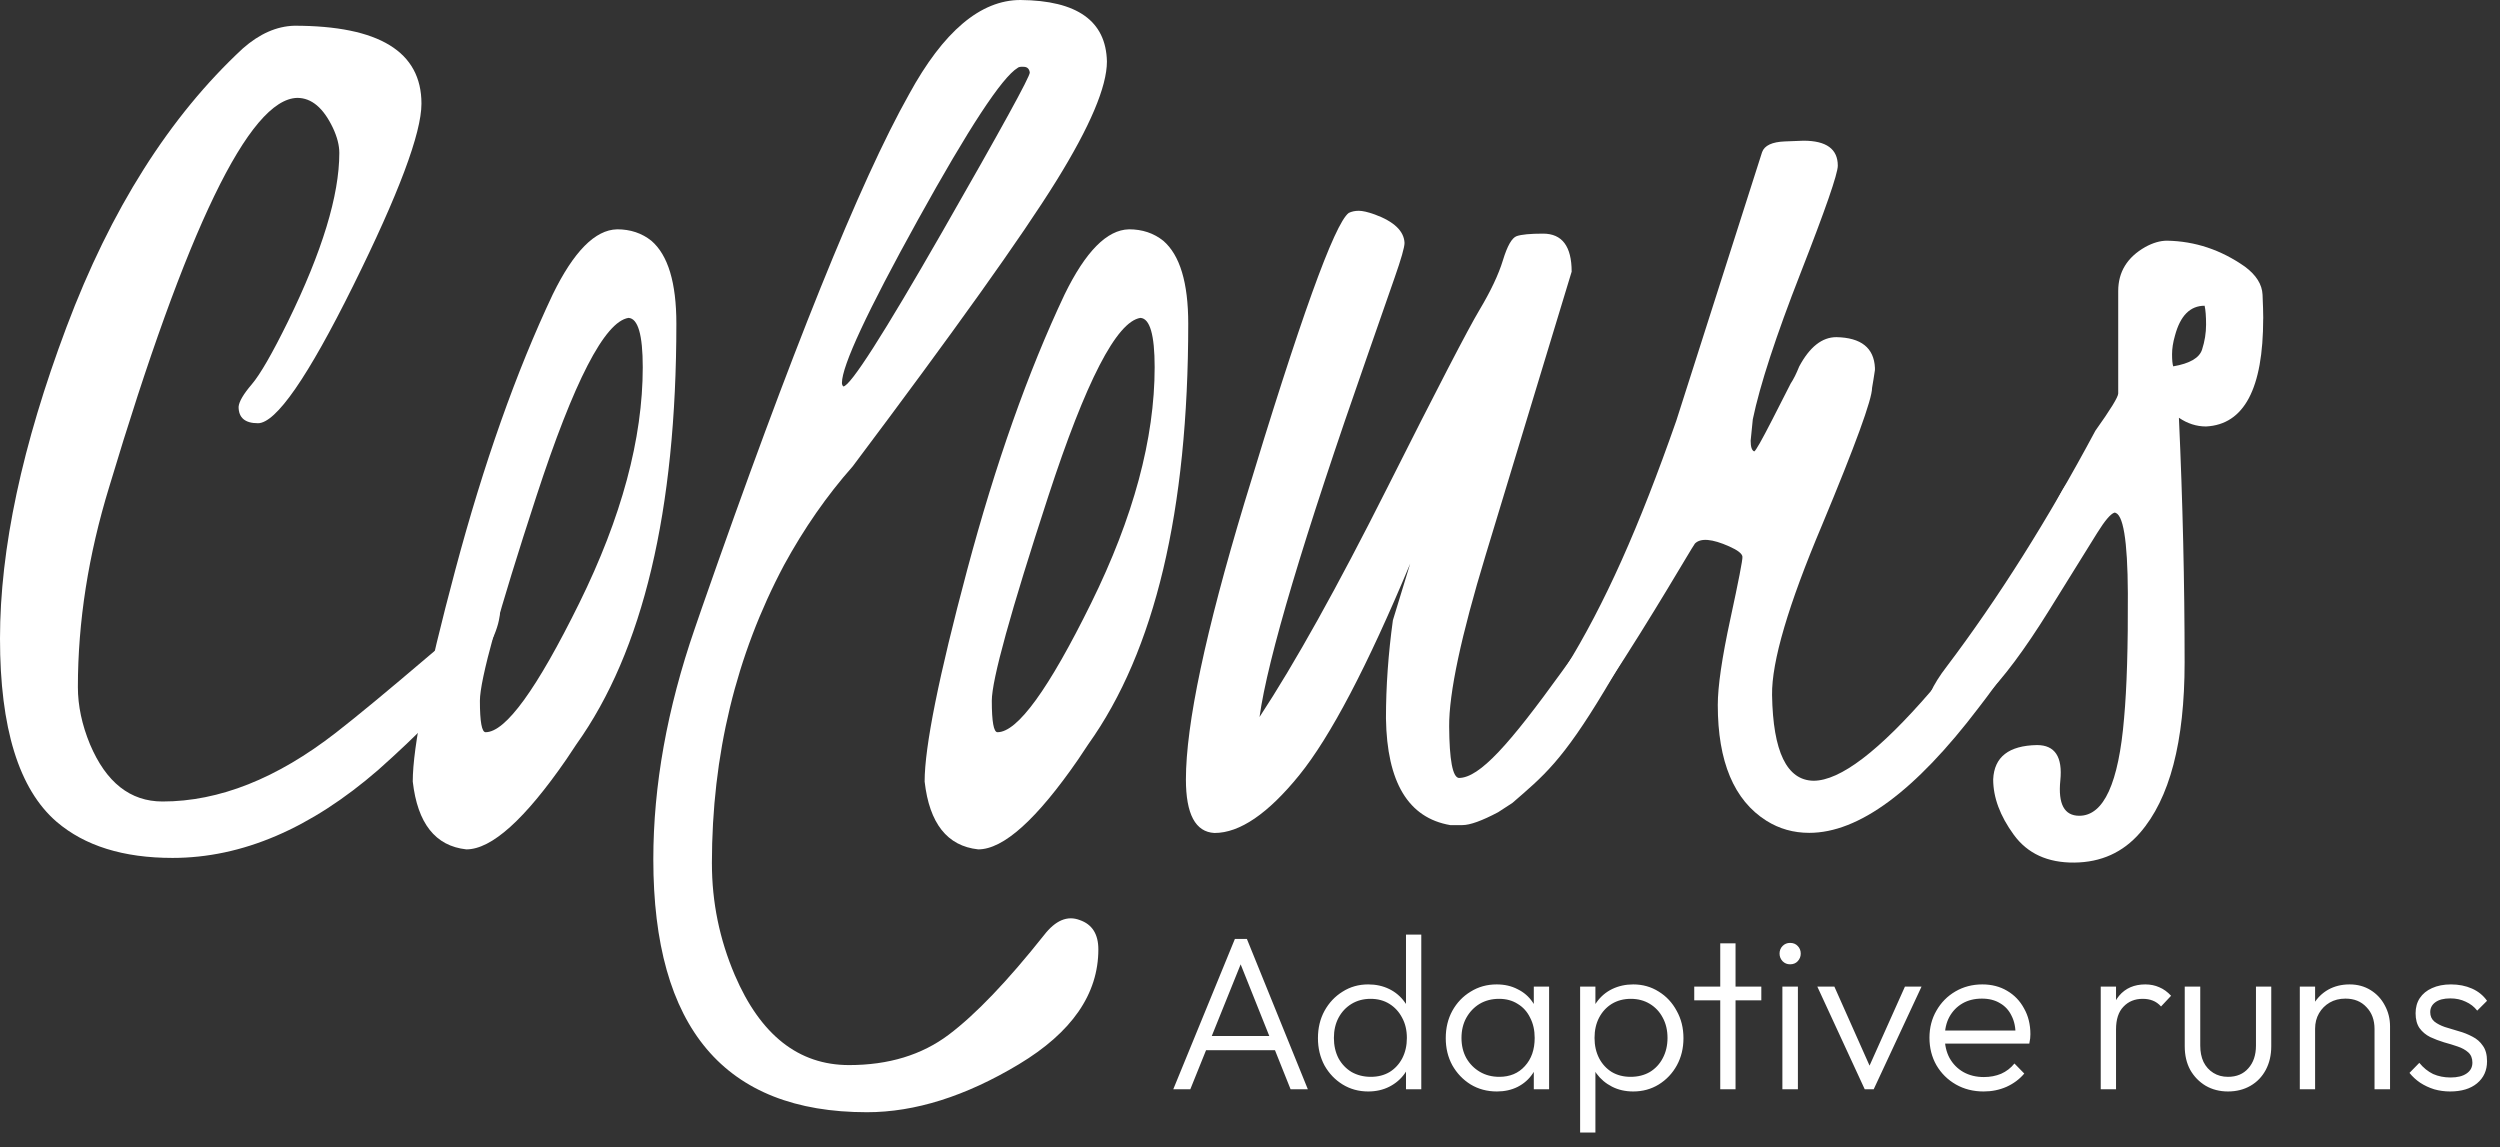 <svg width="560" height="257" viewBox="0 0 560 257" fill="none" xmlns="http://www.w3.org/2000/svg">
<rect x="0" y="0" width="560" height="257" fill="#333333" stroke="none"/>
<path d="M57.765 94.801C54.883 94.801 53.445 93.575 53.445 91.117C53.548 89.942 54.539 88.263 56.407 86.075C58.275 83.886 60.968 79.211 64.486 72.06C72.169 56.361 76.008 43.762 76.008 34.257C76.008 32.55 75.527 30.682 74.576 28.653C72.444 24.167 69.786 21.927 66.594 21.927C55.846 22.145 41.808 51.188 24.465 109.062C19.784 124.331 17.446 139.285 17.446 153.912C17.446 158.078 18.352 162.346 20.157 166.724C23.766 175.266 29.18 179.535 36.405 179.535C49.085 179.535 62.034 174.395 75.252 164.117C79.938 160.478 86.865 154.749 96.033 146.934C105.2 139.119 110.208 135.211 111.061 135.211C111.485 135.32 111.806 135.801 112.024 136.649C111.915 144.436 102.805 156.388 84.688 172.493C69.551 185.614 54.207 192.174 38.646 192.174C27.639 192.174 18.982 189.476 12.679 184.078C4.223 176.779 0 163.091 0 143.015C0 122.939 4.962 99.705 14.88 73.304C24.803 46.902 37.975 26.081 54.402 10.846C58.132 7.563 61.976 5.873 65.924 5.764C84.912 5.764 94.406 11.579 94.406 23.21C94.406 29.828 89.312 43.418 79.125 63.976C68.938 84.534 61.816 94.806 57.765 94.806V94.801Z" fill="white"/>
<path d="M138.219 51.365C141.204 51.365 143.765 52.219 145.903 53.926C149.638 57.129 151.506 63.317 151.506 72.49C151.506 114.413 144.035 145.828 129.104 166.735L126.863 170.098C117.581 183.54 110.116 190.261 104.461 190.261C97.528 189.51 93.523 184.445 92.457 175.06C92.457 167.274 95.632 151.483 101.98 127.694C108.328 103.905 115.605 83.319 123.821 65.93C128.513 56.327 133.315 51.474 138.219 51.371V51.365ZM140.78 71.207C135.446 72.06 128.565 85.393 120.137 111.21C111.709 137.027 107.497 152.279 107.497 156.972C107.497 161.664 107.921 164.014 108.775 164.014C113.256 164.014 120.24 154.388 129.74 135.131C139.233 115.88 143.977 98.25 143.977 82.247C143.977 74.994 142.912 71.316 140.78 71.207Z" fill="white"/>
<path d="M159.47 193.452C159.47 202.092 161.177 210.411 164.592 218.415C170.35 231.857 178.887 238.578 190.192 238.578C199.044 238.578 206.487 236.309 212.514 231.777C218.541 227.239 225.658 219.802 233.874 209.454C236.435 206.149 239.099 205.026 241.872 206.097C244.645 207.054 246.032 209.242 246.032 212.657C246.032 222.684 240.084 231.272 228.19 238.417C216.295 245.562 204.962 249.137 194.185 249.137C162.289 249.137 146.344 230.258 146.344 192.495C146.344 175.96 149.438 158.731 155.625 140.809L157.224 136.168C177.169 78.993 192.638 40.64 203.627 21.119C211.311 7.042 219.636 0 228.591 0C241.282 0.109 247.739 4.692 247.951 13.762C247.951 19.417 244.164 28.35 236.589 40.565C229.015 52.78 213.815 74.089 190.988 104.489C185.23 110.998 180.108 118.361 175.627 126.571C164.85 146.842 159.464 169.136 159.464 193.458L159.47 193.452ZM188.908 86.567C190.507 86.464 197.892 74.914 211.07 51.927C224.242 28.94 230.774 17.045 230.671 16.243C230.562 15.441 230.138 15.017 229.393 14.966C228.643 14.914 228.167 14.994 227.955 15.206C224.437 17.343 216.994 28.676 205.633 49.211C194.271 69.746 188.593 81.932 188.593 85.771C188.593 86.092 188.696 86.361 188.914 86.573L188.908 86.567Z" fill="white"/>
<path d="M252.884 51.365C255.869 51.365 258.43 52.219 260.568 53.926C264.297 57.129 266.165 63.317 266.165 72.49C266.165 114.413 258.7 145.828 243.763 166.735L241.523 170.098C232.241 183.54 224.775 190.261 219.12 190.261C212.182 189.51 208.182 184.445 207.117 175.06C207.117 167.274 210.291 151.483 216.639 127.694C222.988 103.905 230.264 83.319 238.48 65.93C243.173 56.327 247.974 51.474 252.879 51.371L252.884 51.365ZM255.445 71.207C250.111 72.06 243.23 85.393 234.802 111.21C226.374 137.027 222.163 152.279 222.163 156.972C222.163 161.664 222.587 164.014 223.44 164.014C227.921 164.014 234.905 154.388 244.399 135.131C253.893 115.88 258.642 98.25 258.642 82.247C258.642 74.994 257.577 71.316 255.44 71.207H255.445Z" fill="white"/>
<path d="M307.894 48.019C312.265 49.618 314.505 51.755 314.614 54.419C314.614 55.382 313.869 57.995 312.374 62.257L306.295 79.698C292 120.515 283.944 147.484 282.134 160.61C290.029 148.607 299.569 131.487 310.764 109.234C321.96 86.986 328.829 73.734 331.373 69.477C333.917 65.219 335.682 61.489 336.662 58.275C337.641 55.067 338.667 53.273 339.733 52.895C340.798 52.523 342.775 52.334 345.651 52.334C349.914 52.334 352.051 55.176 352.051 60.854C351.472 62.739 349.49 69.264 346.104 80.437C342.718 91.61 338.271 106.254 332.777 124.365C327.277 142.482 324.555 155.276 324.612 162.748C324.664 170.219 325.38 174.058 326.767 174.264C331.448 174.264 338.151 166.649 349.857 150.446C361.058 134.948 368.191 124.406 371.858 113.015C374.201 108.781 376.596 104.186 378.733 104.077C379.799 104.289 384.904 108.924 384.234 110.265C379.421 119.891 369.795 137.383 359.482 154.571C349.874 170.591 345.731 173.823 338.77 179.862L335.573 181.941C331.946 183.861 329.276 184.823 327.574 184.823H324.853C315.462 183.208 310.667 175.238 310.455 160.914C310.455 153.804 310.97 146.481 312.007 138.941L315.886 126.25C306.289 149.254 297.993 165.057 291.009 173.668C284.019 182.279 277.699 186.588 272.044 186.588C267.775 186.365 265.644 182.371 265.644 174.602C265.644 162.272 270.016 141.6 278.765 112.585C291.14 71.665 298.927 50.036 302.124 47.693C302.766 47.378 303.51 47.217 304.364 47.217C305.218 47.217 306.387 47.487 307.882 48.019H307.894Z" fill="white"/>
<path d="M350.55 149.764C359.488 135.326 367.165 118.034 375.49 94.245L394.707 34.079C395.24 32.59 396.948 31.787 399.83 31.678L403.989 31.518C409.111 31.518 411.667 33.386 411.667 37.116C411.667 38.932 408.894 46.931 403.347 61.117C397.801 75.303 394.226 86.241 392.628 93.918L392.146 98.72C392.146 100.106 392.41 100.908 392.948 101.12C393.269 101.017 394.598 98.668 396.948 94.079L401.107 85.92C401.749 84.957 402.385 83.68 403.027 82.081C405.37 77.71 408.149 75.521 411.346 75.521C416.892 75.63 419.774 77.921 419.986 82.402V82.883L419.665 84.963L419.344 86.882C419.344 89.444 415.609 99.682 408.143 117.604C400.569 135.526 396.833 148.223 396.942 155.688C397.154 168.385 400.248 174.785 406.224 174.888C412.2 174.888 420.943 168.225 432.465 154.886C446.33 138.884 454.81 126.829 457.91 118.722C461.004 110.723 463.404 106.718 465.112 106.718C466.498 106.827 467.243 108.317 467.352 111.199C467.352 113.972 467.031 116.109 466.389 117.599L464.791 121.919C460.202 133.653 453 145.868 443.191 158.559C429.004 177.226 416.359 186.559 405.267 186.559C401.743 186.559 398.546 185.654 395.664 183.838C388.411 179.254 384.784 170.614 384.784 157.917C384.784 153.758 385.718 147.358 387.586 138.718C389.453 130.077 390.359 125.414 390.307 124.715C390.25 124.021 389.264 123.248 387.345 122.394C383.506 120.687 380.945 120.475 379.667 121.752C378.602 123.248 370.523 137.394 360.175 153.185" fill="white"/>
<path d="M506.955 71.362C506.955 87.043 502.686 95.099 494.155 95.529C492.018 95.529 489.995 94.881 488.076 93.575C488.929 112.322 489.353 130.593 489.353 148.384C489.353 166.174 486.019 178.899 479.35 186.565C475.54 190.942 470.641 193.16 464.659 193.217C458.678 193.274 454.145 191.195 451.08 186.978C448.009 182.766 446.474 178.63 446.474 174.579C446.691 169.566 449.963 167.005 456.294 166.896C460.305 166.896 462.047 169.537 461.514 174.814C460.981 180.096 462.396 182.732 465.765 182.732C471.237 182.732 474.583 175.438 475.797 160.84C476.41 154.13 476.691 144.808 476.64 132.879C476.582 120.951 475.58 114.929 473.632 114.826C472.761 115.118 471.483 116.63 469.787 119.352C468.097 122.079 464.499 127.866 458.998 136.718C453.498 145.57 448.651 152.056 444.468 156.176C440.286 160.295 437.553 162.564 436.264 162.971C433.261 164.002 431.548 163.068 431.113 160.163C431.222 157.058 432.872 153.431 436.075 149.289C447.597 134.037 458.689 116.436 469.363 96.485C472.772 91.701 474.48 88.917 474.48 88.132V65.191C474.48 60.911 476.502 57.622 480.547 55.325C482.266 54.385 483.888 53.915 485.406 53.915C491.68 54.018 497.495 55.961 502.864 59.73C505.396 61.615 506.708 63.712 506.811 66.016C506.909 68.319 506.966 70.101 506.966 71.356L506.955 71.362ZM486.798 82.064C490.505 81.428 492.659 80.179 493.261 78.311C493.863 76.444 494.161 74.582 494.161 72.719C494.161 70.857 494.052 69.442 493.834 68.485C490.591 68.485 488.379 70.72 487.188 75.195C486.758 76.684 486.54 78.071 486.54 79.348C486.54 80.626 486.626 81.531 486.798 82.064Z" fill="white"/>
<path d="M262.811 244L276.612 210.328H279.304L292.959 244H289.092L277.2 214.244H278.619L266.628 244H262.811ZM269.124 235.239V232.058H286.743V235.239H269.124ZM306.477 244.489C304.356 244.489 302.447 243.967 300.75 242.923C299.054 241.879 297.7 240.46 296.688 238.665C295.709 236.838 295.22 234.799 295.22 232.548C295.22 230.264 295.709 228.225 296.688 226.43C297.7 224.603 299.054 223.167 300.75 222.123C302.447 221.046 304.356 220.508 306.477 220.508C308.206 220.508 309.772 220.851 311.175 221.536C312.578 222.221 313.736 223.2 314.65 224.472C315.596 225.712 316.151 227.18 316.314 228.877V236.071C316.118 237.735 315.563 239.204 314.65 240.476C313.769 241.716 312.627 242.695 311.224 243.413C309.821 244.131 308.238 244.489 306.477 244.489ZM307.064 241.21C308.663 241.21 310.066 240.851 311.273 240.134C312.48 239.383 313.426 238.355 314.111 237.05C314.797 235.713 315.139 234.195 315.139 232.499C315.139 230.769 314.78 229.252 314.062 227.947C313.377 226.642 312.431 225.614 311.224 224.864C310.017 224.113 308.614 223.738 307.015 223.738C305.416 223.738 303.997 224.113 302.757 224.864C301.517 225.614 300.538 226.658 299.821 227.996C299.135 229.301 298.793 230.802 298.793 232.499C298.793 234.195 299.135 235.713 299.821 237.05C300.538 238.355 301.517 239.383 302.757 240.134C304.029 240.851 305.465 241.21 307.064 241.21ZM318.369 244H314.943V237.833L315.629 232.156L314.943 226.626V209.349H318.369V244ZM335.301 244.489C333.115 244.489 331.157 243.967 329.428 242.923C327.699 241.847 326.329 240.411 325.317 238.616C324.338 236.822 323.849 234.799 323.849 232.548C323.849 230.264 324.338 228.225 325.317 226.43C326.329 224.603 327.699 223.167 329.428 222.123C331.157 221.046 333.099 220.508 335.252 220.508C337.014 220.508 338.58 220.867 339.951 221.585C341.354 222.27 342.479 223.249 343.328 224.521C344.208 225.761 344.747 227.213 344.943 228.877V236.071C344.747 237.735 344.208 239.204 343.328 240.476C342.479 241.749 341.354 242.744 339.951 243.462C338.58 244.147 337.03 244.489 335.301 244.489ZM335.84 241.21C338.221 241.21 340.13 240.411 341.566 238.812C343.034 237.213 343.768 235.109 343.768 232.499C343.768 230.769 343.425 229.252 342.74 227.947C342.088 226.609 341.158 225.582 339.951 224.864C338.776 224.113 337.389 223.738 335.791 223.738C334.159 223.738 332.707 224.113 331.435 224.864C330.195 225.614 329.2 226.658 328.449 227.996C327.732 229.301 327.373 230.802 327.373 232.499C327.373 234.195 327.732 235.696 328.449 237.001C329.2 238.306 330.211 239.334 331.484 240.085C332.756 240.835 334.208 241.21 335.84 241.21ZM343.572 244V237.833L344.257 232.156L343.572 226.626V220.998H346.998V244H343.572ZM365.839 244.489C364.077 244.489 362.494 244.131 361.091 243.413C359.688 242.695 358.53 241.716 357.617 240.476C356.736 239.204 356.197 237.735 356.001 236.071V228.877C356.197 227.18 356.752 225.712 357.665 224.472C358.579 223.2 359.737 222.221 361.14 221.536C362.576 220.851 364.142 220.508 365.839 220.508C367.96 220.508 369.868 221.046 371.565 222.123C373.261 223.167 374.599 224.603 375.578 226.43C376.59 228.225 377.095 230.264 377.095 232.548C377.095 234.799 376.606 236.822 375.627 238.616C374.648 240.411 373.294 241.847 371.565 242.923C369.868 243.967 367.96 244.489 365.839 244.489ZM365.251 241.21C366.883 241.21 368.318 240.851 369.558 240.134C370.798 239.383 371.761 238.355 372.446 237.05C373.164 235.713 373.523 234.195 373.523 232.499C373.523 230.769 373.164 229.252 372.446 227.947C371.761 226.642 370.798 225.614 369.558 224.864C368.318 224.113 366.899 223.738 365.3 223.738C363.702 223.738 362.282 224.113 361.042 224.864C359.835 225.614 358.889 226.642 358.204 227.947C357.519 229.252 357.176 230.769 357.176 232.499C357.176 234.195 357.519 235.713 358.204 237.05C358.889 238.355 359.835 239.383 361.042 240.134C362.25 240.851 363.653 241.21 365.251 241.21ZM353.946 253.69V220.998H357.372V226.87L356.687 232.45L357.372 238.078V253.69H353.946ZM385.335 244V211.307H388.761V244H385.335ZM379.511 224.081V220.998H394.536V224.081H379.511ZM399.255 244V220.998H402.73V244H399.255ZM400.968 216.005C400.315 216.005 399.761 215.777 399.304 215.32C398.847 214.831 398.619 214.26 398.619 213.607C398.619 212.922 398.847 212.351 399.304 211.894C399.761 211.438 400.315 211.209 400.968 211.209C401.686 211.209 402.257 211.438 402.681 211.894C403.138 212.351 403.366 212.922 403.366 213.607C403.366 214.26 403.138 214.831 402.681 215.32C402.257 215.777 401.686 216.005 400.968 216.005ZM417.701 244L407.08 220.998H410.898L419.854 241.112H417.701L426.706 220.998H430.425L419.707 244H417.701ZM444.335 244.489C442.019 244.489 439.947 243.967 438.12 242.923C436.292 241.879 434.84 240.444 433.764 238.616C432.72 236.789 432.198 234.734 432.198 232.45C432.198 230.199 432.72 228.176 433.764 226.381C434.808 224.554 436.227 223.118 438.022 222.074C439.816 221.03 441.823 220.508 444.041 220.508C446.13 220.508 447.973 220.981 449.572 221.927C451.203 222.874 452.476 224.195 453.389 225.892C454.335 227.556 454.809 229.481 454.809 231.667C454.809 231.928 454.792 232.238 454.76 232.597C454.727 232.923 454.662 233.314 454.564 233.771H434.645V230.835H452.704L451.481 231.911C451.513 230.215 451.219 228.763 450.6 227.556C450.012 226.316 449.148 225.37 448.006 224.717C446.896 224.032 445.542 223.689 443.944 223.689C442.28 223.689 440.828 224.048 439.588 224.766C438.348 225.484 437.369 226.495 436.651 227.8C435.966 229.073 435.623 230.59 435.623 232.352C435.623 234.114 435.982 235.664 436.7 237.001C437.451 238.339 438.478 239.383 439.784 240.134C441.121 240.884 442.655 241.259 444.384 241.259C445.787 241.259 447.076 241.015 448.25 240.525C449.425 240.003 450.42 239.236 451.236 238.225L453.438 240.476C452.361 241.749 451.024 242.744 449.425 243.462C447.859 244.147 446.162 244.489 444.335 244.489ZM470.564 244V220.998H473.99V244H470.564ZM473.99 230.59L472.571 229.954C472.571 227.05 473.272 224.75 474.675 223.053C476.111 221.356 478.069 220.508 480.548 220.508C481.69 220.508 482.734 220.72 483.681 221.144C484.627 221.536 485.508 222.172 486.323 223.053L484.072 225.451C483.517 224.831 482.897 224.391 482.212 224.13C481.56 223.869 480.809 223.738 479.961 223.738C478.199 223.738 476.763 224.326 475.654 225.5C474.545 226.642 473.99 228.339 473.99 230.59ZM499.072 244.489C497.212 244.489 495.548 244.065 494.08 243.217C492.612 242.336 491.453 241.145 490.605 239.644C489.789 238.143 489.381 236.381 489.381 234.359V220.998H492.856V234.212C492.856 235.615 493.101 236.838 493.59 237.882C494.112 238.926 494.847 239.742 495.793 240.329C496.739 240.917 497.832 241.21 499.072 241.21C500.997 241.21 502.514 240.574 503.623 239.302C504.765 238.029 505.336 236.333 505.336 234.212V220.998H508.762V234.359C508.762 236.349 508.354 238.111 507.539 239.644C506.723 241.178 505.581 242.369 504.113 243.217C502.645 244.065 500.964 244.489 499.072 244.489ZM531.894 244V230.492C531.894 228.469 531.291 226.838 530.084 225.598C528.909 224.326 527.343 223.689 525.385 223.689C524.047 223.689 522.873 223.983 521.861 224.57C520.85 225.158 520.051 225.957 519.463 226.968C518.876 227.98 518.582 229.138 518.582 230.443L517.016 229.562C517.016 227.833 517.424 226.283 518.24 224.913C519.055 223.542 520.148 222.466 521.519 221.683C522.922 220.9 524.521 220.508 526.315 220.508C528.077 220.508 529.643 220.932 531.013 221.781C532.384 222.629 533.444 223.771 534.195 225.206C534.978 226.642 535.369 228.208 535.369 229.905V244H531.894ZM515.156 244V220.998H518.582V244H515.156ZM548.825 244.489C547.586 244.489 546.395 244.326 545.253 244C544.111 243.641 543.067 243.152 542.12 242.532C541.207 241.912 540.408 241.178 539.722 240.329L541.925 238.078C542.838 239.187 543.866 240.019 545.008 240.574C546.183 241.096 547.488 241.357 548.923 241.357C550.457 241.357 551.648 241.064 552.496 240.476C553.377 239.889 553.817 239.073 553.817 238.029C553.817 237.05 553.508 236.284 552.888 235.729C552.268 235.174 551.468 234.734 550.489 234.407C549.543 234.081 548.532 233.771 547.455 233.478C546.378 233.151 545.351 232.76 544.372 232.303C543.393 231.814 542.594 231.145 541.974 230.296C541.386 229.448 541.093 228.339 541.093 226.968C541.093 225.663 541.403 224.538 542.023 223.591C542.675 222.613 543.589 221.862 544.763 221.34C545.971 220.785 547.39 220.508 549.021 220.508C550.75 220.508 552.317 220.818 553.72 221.438C555.123 222.058 556.248 222.971 557.097 224.179L554.894 226.381C554.209 225.5 553.344 224.831 552.3 224.374C551.289 223.885 550.147 223.64 548.874 223.64C547.406 223.64 546.28 223.934 545.497 224.521C544.747 225.076 544.372 225.81 544.372 226.724C544.372 227.605 544.682 228.306 545.302 228.828C545.922 229.318 546.705 229.725 547.651 230.052C548.63 230.345 549.657 230.655 550.734 230.982C551.811 231.275 552.839 231.683 553.817 232.205C554.796 232.695 555.579 233.38 556.167 234.261C556.787 235.109 557.097 236.267 557.097 237.735C557.097 239.791 556.346 241.439 554.845 242.679C553.377 243.886 551.37 244.489 548.825 244.489Z" fill="white"/>
</svg>
